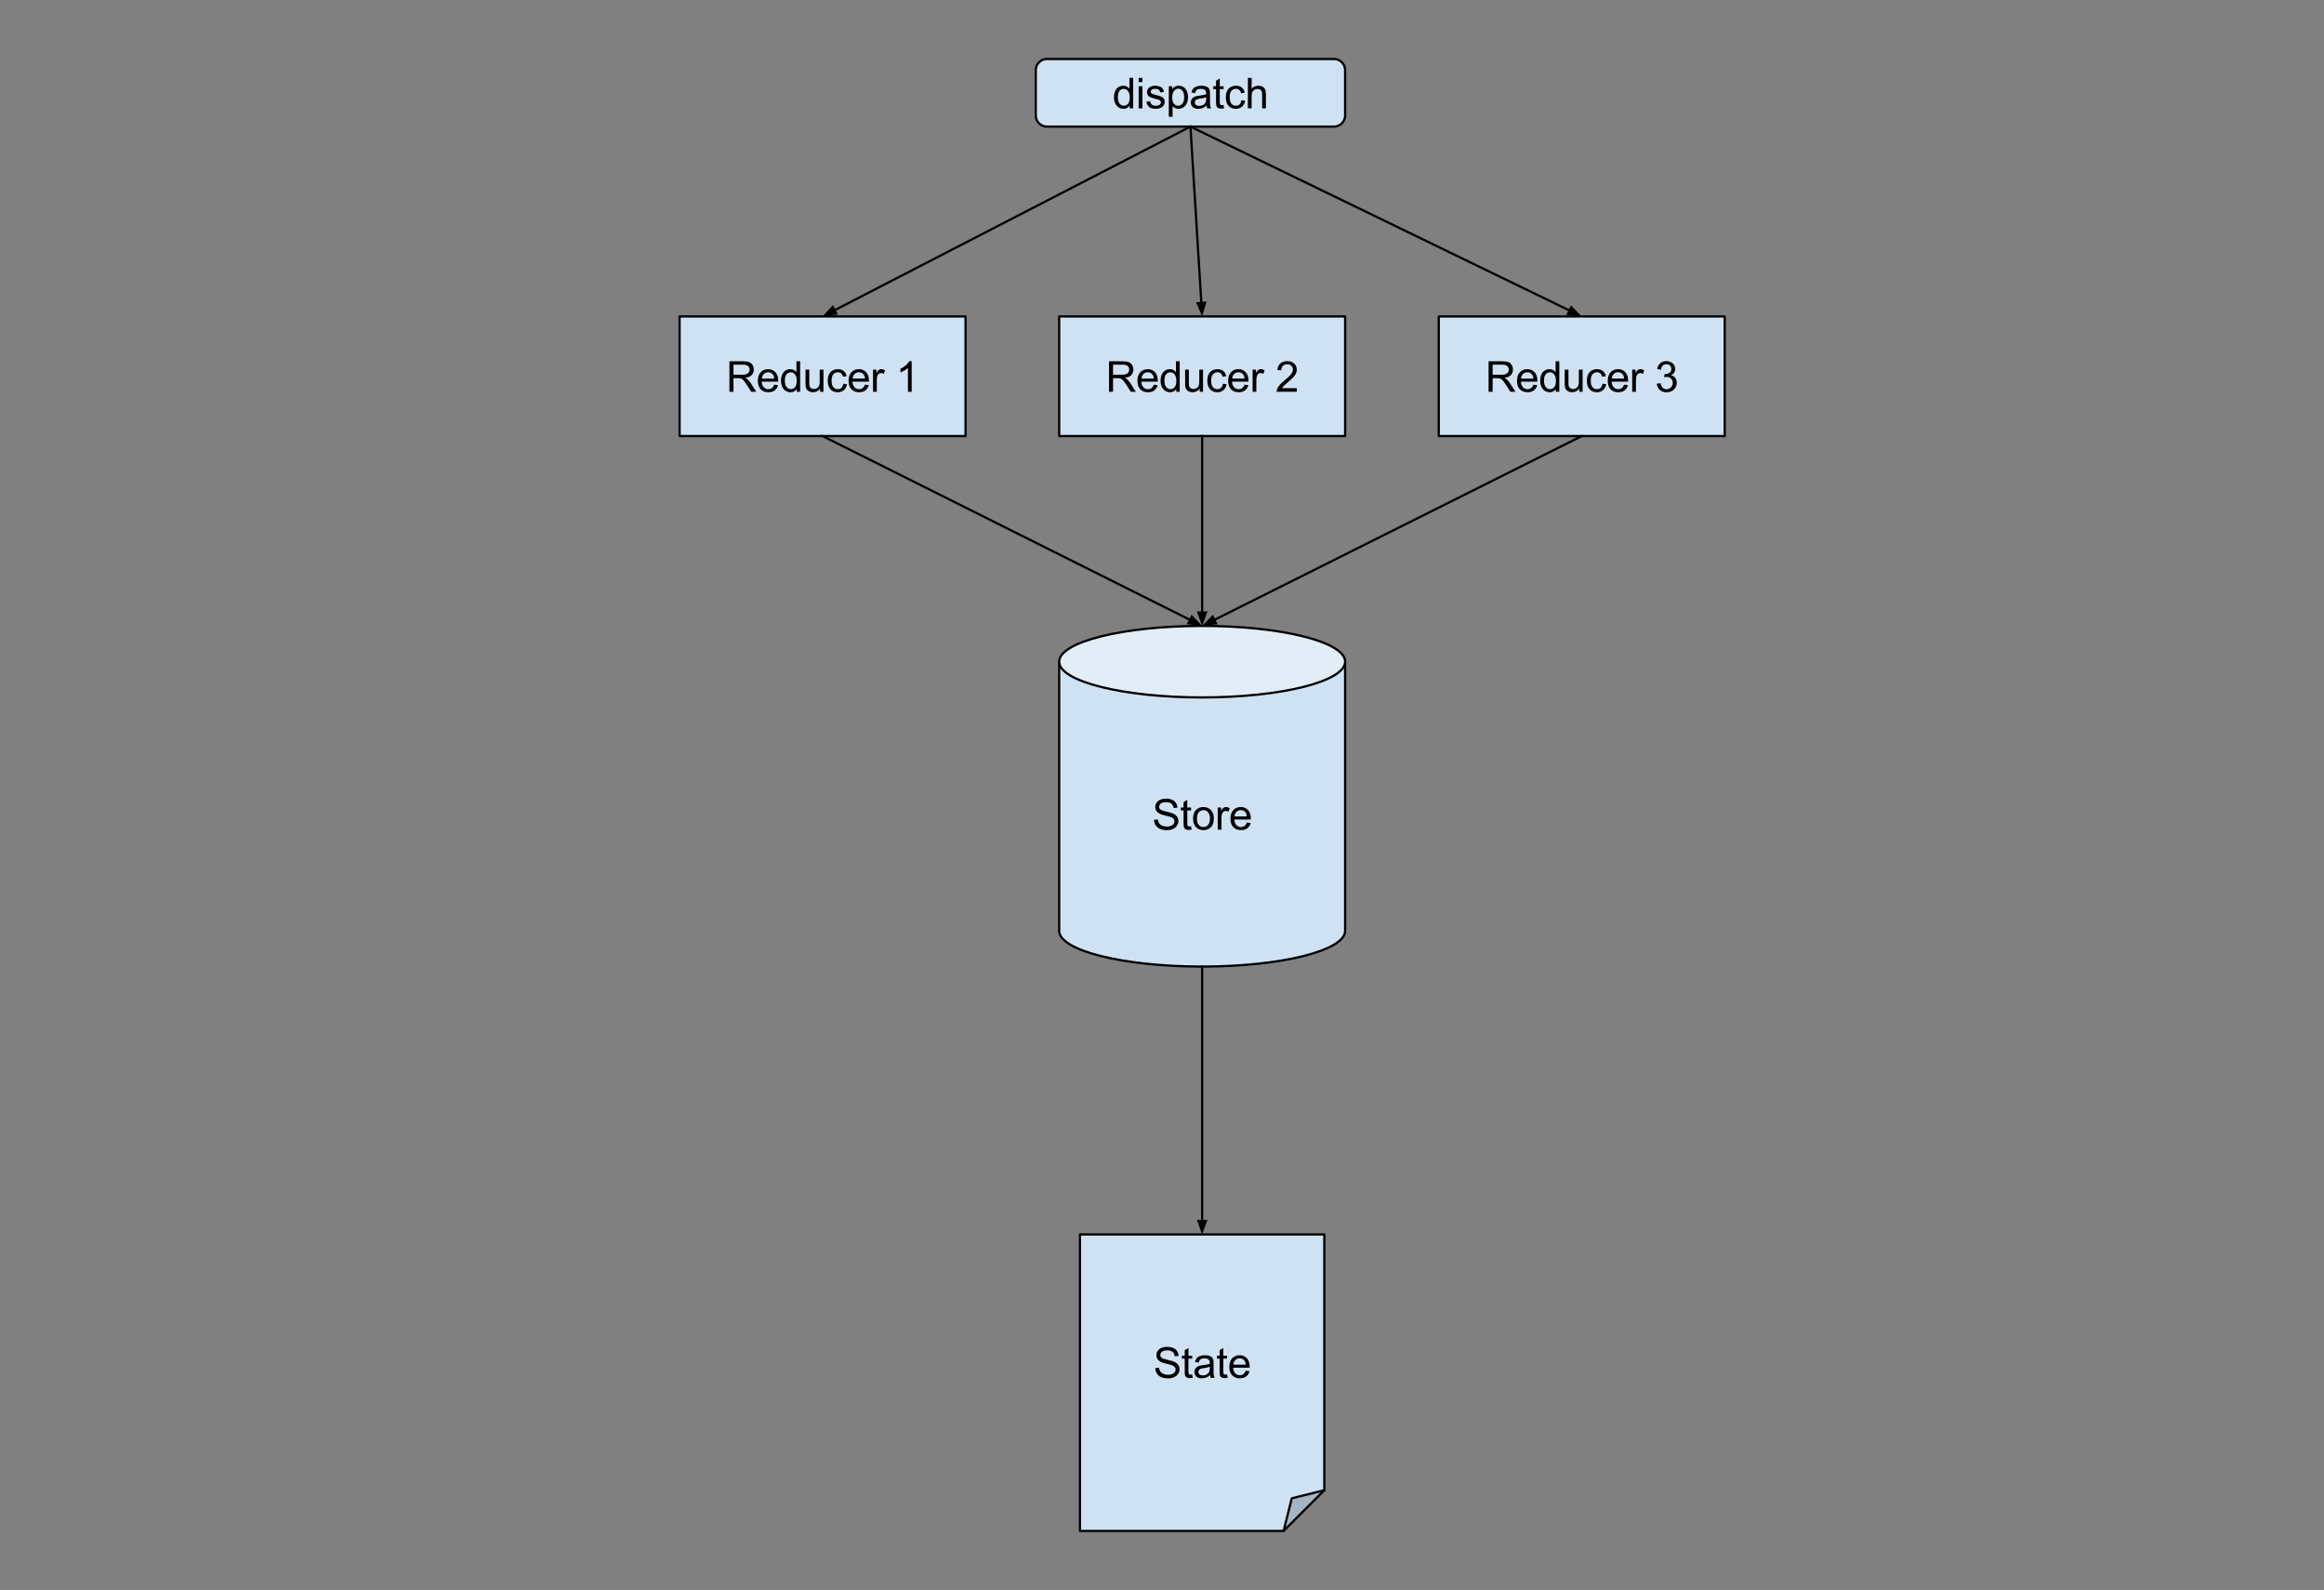 <svg xmlns="http://www.w3.org/2000/svg" fill="none" stroke-linecap="square" stroke-miterlimit="10" viewBox="0 0 1036.383 708.864"><rect x="0" y="0" width="1036.383" height="708.864" fill="#808080" stroke="none"/><clipPath id="a"><path d="M0 0h1036.383v708.864H0z"/></clipPath><g clip-path="url(#a)"><path fill="none" d="M0 0h1036.383v708.864H0z"/><path fill="#cfe2f3" fill-rule="evenodd" d="M472.336 295.001c0 8.804 28.548 15.941 63.764 15.941 35.215 0 63.764-7.137 63.764-15.94v119.991c0 8.804-28.549 15.941-63.764 15.941s-63.764-7.137-63.764-15.94z"/><path fill="#e2edf7" fill-rule="evenodd" d="M472.336 295.001c0-8.804 28.548-15.94 63.764-15.94 35.215 0 63.764 7.136 63.764 15.94s-28.549 15.941-63.764 15.941-63.764-7.137-63.764-15.94"/><path fill="none" d="M599.864 295.001c0 8.804-28.549 15.941-63.764 15.941s-63.764-7.137-63.764-15.94c0-8.805 28.548-15.942 63.764-15.942 35.215 0 63.764 7.137 63.764 15.941v119.992c0 8.804-28.549 15.941-63.764 15.941s-63.764-7.137-63.764-15.94V295"/><path stroke="#000" stroke-linecap="butt" stroke-linejoin="round" d="M599.864 295.001c0 8.804-28.549 15.941-63.764 15.941s-63.764-7.137-63.764-15.94c0-8.805 28.548-15.942 63.764-15.942 35.215 0 63.764 7.137 63.764 15.941v119.992c0 8.804-28.549 15.941-63.764 15.941s-63.764-7.137-63.764-15.94V295"/><path fill="#000" d="m514.664 365.513 1.687-.14q.125 1.015.563 1.671t1.359 1.063q.938.406 2.094.406 1.031 0 1.812-.313.797-.312 1.188-.843.39-.532.39-1.157 0-.64-.375-1.109-.375-.484-1.234-.813-.547-.218-2.422-.656-1.875-.453-2.625-.86-.969-.515-1.453-1.265-.469-.75-.469-1.687 0-1.032.578-1.922.594-.906 1.704-1.36 1.125-.468 2.5-.468 1.515 0 2.671.484 1.157.484 1.766 1.438.625.937.672 2.14l-1.719.125q-.14-1.281-.953-1.937-.797-.672-2.36-.672-1.624 0-2.374.61-.75.593-.75 1.437 0 .734.53 1.203.517.469 2.704.969 2.203.5 3.016.875 1.187.546 1.75 1.39.578.828.578 1.922t-.625 2.063q-.625.953-1.797 1.484-1.156.531-2.61.531-1.843 0-3.093-.531-1.25-.547-1.969-1.625-.703-1.078-.734-2.453m16.49 2.875.234 1.484q-.703.14-1.265.14-.906 0-1.406-.28-.5-.297-.704-.75-.203-.47-.203-1.985v-5.656h-1.234v-1.313h1.234v-2.437l1.657-1v3.437h1.687v1.313h-1.687v5.75q0 .719.078.922.093.203.297.328t.578.125q.265 0 .734-.078m.902-3.422q0-2.734 1.531-4.063 1.266-1.093 3.094-1.093 2.031 0 3.313 1.343 1.296 1.329 1.296 3.672 0 1.907-.578 3-.562 1.078-1.656 1.688-1.078.594-2.375.594-2.062 0-3.344-1.329-1.28-1.328-1.28-3.812m1.719 0q0 1.89.828 2.828t2.078.938 2.063-.938q.828-.953.828-2.89 0-1.829-.828-2.766-.829-.938-2.063-.938-1.25 0-2.078.938t-.828 2.828m9.266 4.922v-9.86h1.5v1.5q.578-1.046 1.063-1.375.484-.343 1.078-.343.844 0 1.719.547l-.579 1.546q-.609-.359-1.234-.359-.547 0-.984.328-.422.328-.61.906-.28.891-.28 1.954v5.156zm12.979-3.172 1.718.219q-.406 1.5-1.515 2.343-1.094.829-2.813.829-2.156 0-3.422-1.329-1.265-1.328-1.265-3.734 0-2.484 1.265-3.86 1.282-1.374 3.328-1.374 1.985 0 3.235 1.343 1.25 1.344 1.25 3.797 0 .141-.016.438h-7.344q.094 1.625.922 2.484.828.86 2.063.86.906 0 1.547-.47.656-.484 1.047-1.546m-5.485-2.703h5.5q-.11-1.235-.625-1.86-.797-.968-2.078-.968-1.14 0-1.937.781-.782.766-.86 2.047"/><path fill="#cfe2f3" fill-rule="evenodd" d="M303.06 141.09h127.528v53.322H303.06z"/><path stroke="#000" stroke-linecap="butt" stroke-linejoin="round" d="M303.06 141.09h127.528v53.322H303.06z"/><path fill="#000" d="M325.286 174.67v-13.593h6.032q1.812 0 2.75.36.953.359 1.515 1.296.563.922.563 2.047 0 1.453-.938 2.453-.922.985-2.89 1.25.718.344 1.093.672.782.734 1.485 1.813l2.375 3.703h-2.266l-1.797-2.828q-.797-1.22-1.312-1.875-.5-.657-.907-.907-.406-.265-.812-.36-.313-.077-1.016-.077h-2.078v6.047zm1.797-7.593h3.86q1.234 0 1.921-.25.704-.266 1.063-.828.375-.563.375-1.219 0-.969-.703-1.578-.703-.625-2.219-.625h-4.297zm18.176 4.422 1.719.219q-.406 1.5-1.516 2.343-1.093.828-2.812.828-2.156 0-3.422-1.328t-1.266-3.734q0-2.484 1.266-3.86 1.281-1.374 3.328-1.374 1.985 0 3.235 1.343 1.25 1.344 1.25 3.797 0 .14-.016.438h-7.344q.094 1.625.922 2.484.828.86 2.063.86.906 0 1.546-.47.657-.484 1.047-1.546m-5.484-2.703h5.5q-.11-1.235-.625-1.86-.797-.968-2.078-.968-1.14 0-1.938.78-.781.766-.86 2.048m15.5 5.875v-1.25q-.937 1.468-2.75 1.468-1.171 0-2.171-.64-.985-.656-1.532-1.813-.53-1.172-.53-2.687 0-1.469.484-2.672.5-1.203 1.468-1.844.985-.64 2.203-.64.891 0 1.579.375.703.375 1.14.984v-4.875h1.656v13.594zm-5.28-4.922q0 1.89.796 2.828.813.937 1.89.937 1.095 0 1.86-.89t.766-2.735q0-2.015-.781-2.953-.782-.953-1.922-.953-1.11 0-1.86.906-.75.907-.75 2.86m15.719 4.922v-1.453q-1.14 1.671-3.125 1.671-.86 0-1.625-.328-.75-.343-1.125-.843-.36-.5-.516-1.235-.094-.5-.094-1.562v-6.11h1.672v5.469q0 1.313.094 1.766.156.656.672 1.03.516.376 1.266.376t1.406-.375q.656-.39.922-1.047.281-.672.281-1.937v-5.282h1.672v9.86zm10.36-3.61 1.64.219q-.265 1.688-1.374 2.656-1.11.953-2.735.953-2.015 0-3.25-1.312-1.219-1.328-1.219-3.797 0-1.594.516-2.781.531-1.203 1.61-1.797 1.093-.61 2.359-.61 1.61 0 2.625.813t1.312 2.313l-1.625.25q-.234-1-.828-1.5t-1.422-.5q-1.265 0-2.062.906-.781.906-.781 2.86 0 1.984.765 2.89.766.89 1.985.89.984 0 1.64-.593.656-.61.844-1.86m9.64.438 1.72.219q-.407 1.5-1.516 2.343-1.094.828-2.813.828-2.156 0-3.422-1.328-1.265-1.328-1.265-3.734 0-2.484 1.265-3.86 1.282-1.374 3.328-1.374 1.985 0 3.235 1.343 1.25 1.344 1.25 3.797 0 .14-.016.438h-7.344q.094 1.625.922 2.484.828.86 2.063.86.906 0 1.547-.47.656-.484 1.047-1.546m-5.484-2.703h5.5q-.11-1.235-.625-1.86-.797-.968-2.078-.968-1.14 0-1.937.78-.782.766-.86 2.048m9.095 5.875v-9.86h1.5v1.5q.578-1.047 1.062-1.375.485-.343 1.078-.343.844 0 1.719.546l-.578 1.547q-.61-.36-1.234-.36-.547 0-.985.329-.422.328-.61.906-.28.89-.28 1.953v5.157zm17.24 0h-1.673V164.03q-.593.578-1.578 1.156-.984.563-1.765.86v-1.625q1.406-.657 2.453-1.594t1.484-1.813h1.078z"/><path fill="#cfe2f3" fill-rule="evenodd" d="M472.336 141.09h127.528v53.322H472.336z"/><path stroke="#000" stroke-linecap="butt" stroke-linejoin="round" d="M472.336 141.09h127.528v53.322H472.336z"/><path fill="#000" d="M494.562 174.67v-13.593h6.031q1.813 0 2.75.36.953.359 1.516 1.296.562.922.562 2.047 0 1.453-.937 2.453-.922.985-2.89 1.25.718.344 1.093.672.781.734 1.484 1.813l2.375 3.703h-2.265l-1.797-2.828q-.797-1.22-1.313-1.875-.5-.657-.906-.907-.406-.265-.812-.36-.313-.077-1.016-.077h-2.078v6.047zm1.797-7.593h3.86q1.234 0 1.921-.25.703-.266 1.063-.828.375-.563.375-1.219 0-.969-.704-1.578-.703-.625-2.218-.625h-4.297zm18.176 4.422 1.719.219q-.407 1.5-1.516 2.343-1.094.828-2.813.828-2.156 0-3.421-1.328-1.266-1.328-1.266-3.734 0-2.484 1.266-3.86 1.28-1.374 3.328-1.374 1.984 0 3.234 1.343 1.25 1.344 1.25 3.797 0 .14-.016.438h-7.343q.093 1.625.922 2.484.828.86 2.062.86.906 0 1.547-.47.656-.484 1.047-1.546m-5.485-2.703h5.5q-.109-1.235-.625-1.86-.796-.968-2.078-.968-1.14 0-1.937.78-.781.766-.86 2.048m15.501 5.875v-1.25q-.937 1.468-2.75 1.468-1.172 0-2.172-.64-.984-.656-1.53-1.813-.532-1.172-.532-2.687 0-1.469.484-2.672.5-1.203 1.469-1.844.984-.64 2.203-.64.89 0 1.578.375.703.375 1.14.984v-4.875h1.657v13.594zm-5.281-4.922q0 1.89.797 2.828.812.937 1.89.937 1.094 0 1.86-.89.765-.89.765-2.735 0-2.015-.78-2.953-.782-.953-1.923-.953-1.109 0-1.859.906-.75.907-.75 2.86m15.72 4.922v-1.453q-1.141 1.671-3.126 1.671-.859 0-1.625-.328-.75-.343-1.125-.843-.359-.5-.515-1.235-.094-.5-.094-1.562v-6.11h1.672v5.469q0 1.313.094 1.766.156.656.672 1.03.515.376 1.265.376t1.406-.375q.657-.39.922-1.047.282-.672.282-1.937v-5.282h1.671v9.86zm10.36-3.61 1.64.219q-.266 1.688-1.375 2.656-1.11.953-2.734.953-2.016 0-3.25-1.312-1.219-1.328-1.219-3.797 0-1.594.516-2.781.53-1.203 1.609-1.797 1.094-.61 2.36-.61 1.609 0 2.624.813t1.313 2.313l-1.625.25q-.235-1-.828-1.5-.594-.5-1.422-.5-1.266 0-2.063.906-.78.906-.78 2.86 0 1.984.765 2.89.765.89 1.984.89.984 0 1.64-.593.657-.61.844-1.86m9.64.438 1.719.219q-.406 1.5-1.516 2.343-1.094.828-2.812.828-2.157 0-3.422-1.328t-1.266-3.734q0-2.484 1.266-3.86 1.281-1.374 3.328-1.374 1.984 0 3.234 1.343 1.25 1.344 1.25 3.797 0 .14-.015.438h-7.344q.094 1.625.922 2.484.828.86 2.062.86.907 0 1.547-.47.656-.484 1.047-1.546m-5.484-2.703h5.5q-.11-1.235-.625-1.86-.797-.968-2.078-.968-1.141 0-1.938.78-.781.766-.86 2.048m9.094 5.875v-9.86h1.5v1.5q.578-1.047 1.063-1.375.484-.343 1.078-.343.844 0 1.719.546l-.579 1.547q-.609-.36-1.234-.36-.547 0-.984.329-.422.328-.61.906-.28.89-.28 1.953v5.157zm19.724-1.61v1.61h-8.984q-.016-.61.187-1.157.344-.921 1.094-1.812.766-.89 2.188-2.063 2.218-1.812 3-2.875.781-1.062.781-2.015 0-.985-.719-1.672-.703-.688-1.844-.688-1.203 0-1.937.735-.719.719-.719 2l-1.719-.172q.172-1.922 1.329-2.922 1.156-1.016 3.093-1.016 1.953 0 3.094 1.094 1.14 1.078 1.14 2.688 0 .812-.343 1.609-.328.781-1.11 1.656-.765.86-2.562 2.39-1.5 1.267-1.937 1.72-.422.437-.704.89z"/><path fill="#cfe2f3" fill-rule="evenodd" d="M641.612 141.09h127.527v53.322H641.612z"/><path stroke="#000" stroke-linecap="butt" stroke-linejoin="round" d="M641.612 141.09h127.527v53.322H641.612z"/><path fill="#000" d="M663.838 174.67v-13.593h6.03q1.813 0 2.75.36.954.359 1.516 1.296.563.922.563 2.047 0 1.453-.938 2.453-.922.985-2.89 1.25.718.344 1.093.672.782.734 1.485 1.813l2.375 3.703h-2.266l-1.797-2.828q-.797-1.22-1.312-1.875-.5-.657-.906-.907-.407-.265-.813-.36-.312-.077-1.015-.077h-2.079v6.047zm1.796-7.593h3.86q1.234 0 1.922-.25.703-.266 1.062-.828.375-.563.375-1.219 0-.969-.703-1.578-.703-.625-2.219-.625h-4.297zm18.176 4.422 1.72.219q-.407 1.5-1.516 2.343-1.094.828-2.813.828-2.156 0-3.422-1.328-1.265-1.328-1.265-3.734 0-2.484 1.265-3.86 1.281-1.374 3.328-1.374 1.985 0 3.235 1.343 1.25 1.344 1.25 3.797 0 .14-.016.438h-7.344q.094 1.625.922 2.484.828.86 2.063.86.906 0 1.547-.47.656-.484 1.046-1.546m-5.484-2.703h5.5q-.11-1.235-.625-1.86-.797-.968-2.078-.968-1.14 0-1.938.78-.78.766-.859 2.048m15.5 5.875v-1.25q-.937 1.468-2.75 1.468-1.171 0-2.171-.64-.984-.656-1.531-1.813-.532-1.172-.532-2.687 0-1.469.485-2.672.5-1.203 1.469-1.844.984-.64 2.203-.64.89 0 1.578.375.703.375 1.14.984v-4.875h1.657v13.594zm-5.28-4.922q0 1.89.796 2.828.813.937 1.891.937 1.094 0 1.86-.89.765-.89.765-2.735 0-2.015-.781-2.953-.781-.953-1.922-.953-1.11 0-1.86.906-.75.907-.75 2.86m15.719 4.922v-1.453q-1.14 1.671-3.125 1.671-.86 0-1.625-.328-.75-.343-1.125-.843-.36-.5-.516-1.235-.093-.5-.093-1.562v-6.11h1.671v5.469q0 1.313.094 1.766.156.656.672 1.03.516.376 1.266.376t1.406-.375q.656-.39.922-1.047.281-.672.281-1.937v-5.282h1.672v9.86zm10.36-3.61 1.64.219q-.265 1.688-1.374 2.656-1.11.953-2.735.953-2.015 0-3.25-1.312-1.218-1.328-1.218-3.797 0-1.594.515-2.781.531-1.203 1.61-1.797 1.093-.61 2.359-.61 1.61 0 2.625.813 1.016.813 1.312 2.313l-1.625.25q-.234-1-.828-1.5-.593-.5-1.422-.5-1.265 0-2.062.906-.781.906-.781 2.86 0 1.984.765 2.89.766.89 1.985.89.984 0 1.64-.593.657-.61.844-1.86m9.64.438 1.72.219q-.407 1.5-1.516 2.343-1.094.828-2.813.828-2.156 0-3.422-1.328-1.265-1.328-1.265-3.734 0-2.484 1.265-3.86 1.282-1.374 3.329-1.374 1.984 0 3.234 1.343 1.25 1.344 1.25 3.797 0 .14-.016.438h-7.343q.093 1.625.921 2.484.829.86 2.063.86.906 0 1.547-.47.656-.484 1.047-1.546m-5.484-2.703h5.5q-.109-1.235-.625-1.86-.797-.968-2.078-.968-1.14 0-1.937.78-.782.766-.86 2.048m9.095 5.875v-9.86h1.5v1.5q.578-1.047 1.062-1.375.485-.343 1.078-.343.844 0 1.72.546l-.579 1.547q-.61-.36-1.234-.36-.547 0-.985.329-.422.328-.61.906-.28.89-.28 1.953v5.157zm10.958-3.594 1.672-.219q.281 1.422.969 2.047.703.625 1.687.625 1.188 0 2-.812.813-.829.813-2.032 0-1.14-.766-1.89-.75-.75-1.906-.75-.469 0-1.172.187l.188-1.469q.156.016.265.016 1.063 0 1.907-.547.859-.562.859-1.719 0-.921-.625-1.515-.61-.61-1.594-.61-.969 0-1.625.61-.64.61-.828 1.844l-1.672-.297q.297-1.688 1.375-2.61 1.094-.922 2.719-.922 1.11 0 2.047.485.937.469 1.422 1.297.5.828.5 1.75 0 .89-.47 1.609-.468.719-1.405 1.156 1.218.266 1.875 1.157.672.875.672 2.187 0 1.781-1.297 3.016-1.297 1.234-3.282 1.234-1.796 0-2.984-1.062-1.172-1.063-1.344-2.766"/><path fill="#cfe2f3" fill-rule="evenodd" d="M481.612 550.365h108.976V664.39l-18.163 18.163h-90.813z"/><path fill="#a5b4c2" fill-rule="evenodd" d="m572.425 682.554 3.632-14.53 14.53-3.633z"/><path fill="none" d="m572.425 682.554 3.632-14.53 14.53-3.633zh-90.813v-132.19h108.976v114.027"/><path stroke="#000" stroke-linecap="butt" stroke-linejoin="round" d="m572.425 682.554 3.632-14.53 14.53-3.633-18.162 18.163h-90.813v-132.19h108.976v114.027"/><path fill="#000" d="m515.178 609.923 1.688-.14q.125 1.015.562 1.671t1.36 1.063q.937.406 2.093.406 1.032 0 1.813-.313.797-.312 1.187-.843.391-.532.391-1.157 0-.64-.375-1.11-.375-.483-1.234-.812-.547-.218-2.422-.656-1.875-.453-2.625-.86-.969-.515-1.453-1.265-.47-.75-.47-1.687 0-1.032.58-1.922.593-.906 1.702-1.36 1.125-.468 2.5-.468 1.516 0 2.672.484t1.766 1.438q.625.937.672 2.14l-1.72.125q-.14-1.281-.952-1.937-.797-.672-2.36-.672-1.625 0-2.375.61-.75.593-.75 1.437 0 .734.532 1.203.515.469 2.703.969 2.203.5 3.015.875 1.188.546 1.75 1.39.578.828.578 1.922t-.625 2.063q-.625.953-1.796 1.484-1.157.531-2.61.531-1.844 0-3.094-.531-1.25-.547-1.968-1.625-.703-1.078-.735-2.453m16.49 2.875.235 1.484q-.703.14-1.265.14-.907 0-1.407-.28-.5-.297-.703-.75-.203-.47-.203-1.985v-5.656h-1.234v-1.313h1.234v-2.437l1.656-1v3.437h1.688v1.313h-1.688v5.75q0 .719.078.922.094.203.297.328t.578.125q.266 0 .735-.078m7.965.281q-.937.797-1.797 1.125-.859.313-1.843.313-1.61 0-2.485-.782-.875-.797-.875-2.03 0-.735.328-1.33.329-.593.86-.952.531-.36 1.203-.547.5-.14 1.484-.25 2.032-.25 2.985-.578v-.438q0-1.015-.47-1.437-.64-.563-1.905-.563-1.172 0-1.735.407-.562.406-.828 1.468l-1.64-.234q.234-1.047.734-1.688.516-.64 1.469-.984.968-.36 2.25-.36 1.265 0 2.047.298.78.296 1.156.75.375.453.515 1.14.094.422.094 1.531v2.235q0 2.328.094 2.953.11.61.437 1.172h-1.75q-.265-.516-.328-1.219m-.14-3.719q-.907.36-2.735.625-1.03.14-1.453.328-.422.188-.656.547t-.234.797q0 .672.5 1.125.515.438 1.484.438t1.719-.422q.75-.438 1.11-1.156.265-.579.265-1.672zm7.735 3.438.234 1.484q-.703.14-1.265.14-.907 0-1.407-.28-.5-.297-.703-.75-.203-.47-.203-1.985v-5.656h-1.234v-1.313h1.234v-2.437l1.656-1v3.437h1.688v1.313h-1.688v5.75q0 .719.078.922.094.203.297.328t.578.125q.266 0 .735-.078m8.277-1.672 1.719.219q-.407 1.5-1.516 2.343-1.094.829-2.813.829-2.156 0-3.421-1.329-1.266-1.328-1.266-3.734 0-2.484 1.266-3.86 1.28-1.374 3.328-1.374 1.984 0 3.234 1.343 1.25 1.344 1.25 3.797 0 .14-.016.438h-7.343q.093 1.625.922 2.484.828.86 2.062.86.906 0 1.547-.47.656-.484 1.047-1.546m-5.485-2.703h5.5q-.109-1.235-.625-1.86-.796-.968-2.078-.968-1.14 0-1.937.78-.781.767-.86 2.048"/><path fill="none" d="M536.1 430.934v119.433"/><path stroke="#000" stroke-linecap="butt" stroke-linejoin="round" d="M536.1 430.934v113.433"/><path fill="#000" fill-rule="evenodd" stroke="#000" stroke-linecap="butt" d="m534.448 544.367 1.652 4.539 1.651-4.539z"/><path fill="#cfe2f3" fill-rule="evenodd" d="M461.9 31.33a5.024 5.024 0 0 1 5.024-5.023h127.905a5.024 5.024 0 0 1 5.024 5.024v20.094a5.024 5.024 0 0 1-5.024 5.024H466.924a5.024 5.024 0 0 1-5.024-5.024z"/><path stroke="#000" stroke-linecap="butt" stroke-linejoin="round" d="M461.9 31.33a5.024 5.024 0 0 1 5.024-5.023h127.905a5.024 5.024 0 0 1 5.024 5.024v20.094a5.024 5.024 0 0 1-5.024 5.024H466.924a5.024 5.024 0 0 1-5.024-5.024z"/><path fill="#000" d="M503.774 48.298v-1.25q-.938 1.469-2.75 1.469-1.172 0-2.172-.64-.985-.657-1.531-1.813-.532-1.172-.532-2.688 0-1.469.485-2.672.5-1.203 1.468-1.844.985-.64 2.204-.64.89 0 1.578.375.703.375 1.14.984v-4.875h1.657v13.594zm-5.282-4.922q0 1.89.797 2.828.813.938 1.89.938 1.095 0 1.86-.89.766-.892.766-2.735 0-2.016-.781-2.953-.782-.954-1.922-.954-1.11 0-1.86.907-.75.906-.75 2.86m9.282-6.766v-1.906h1.672v1.906zm0 11.688v-9.86h1.672v9.86zm3.458-2.938 1.656-.265q.14 1 .766 1.531.64.516 1.78.516 1.157 0 1.704-.47.562-.468.562-1.093 0-.562-.484-.89-.344-.22-1.703-.563-1.844-.469-2.563-.797-.703-.344-1.078-.937-.36-.61-.36-1.328 0-.657.298-1.22.312-.562.828-.937.39-.28 1.062-.484t1.438-.203q1.172 0 2.047.344.875.328 1.281.906.422.562.578 1.515l-1.625.22q-.11-.75-.656-1.173-.531-.437-1.5-.437-1.156 0-1.64.39-.485.375-.485.875 0 .329.203.594.203.266.64.438.25.093 1.47.437 1.765.469 2.468.766t1.094.875q.406.578.406 1.437 0 .828-.484 1.578-.485.735-1.406 1.141-.922.39-2.079.39-1.921 0-2.937-.796-1-.797-1.281-2.36m10 6.72V38.438h1.53v1.28q.532-.75 1.204-1.124.688-.375 1.64-.375 1.266 0 2.235.656.969.64 1.453 1.828.5 1.188.5 2.594 0 1.516-.547 2.734-.547 1.203-1.578 1.844-1.031.64-2.172.64-.843 0-1.515-.343-.657-.36-1.078-.89v4.796zm1.515-8.657q0 1.906.766 2.812.781.907 1.875.907 1.11 0 1.89-.938.797-.937.797-2.922 0-1.875-.78-2.812-.766-.938-1.845-.938-1.062 0-1.89 1-.813 1-.813 2.891m15.298 3.656q-.938.797-1.797 1.125-.86.313-1.844.313-1.61 0-2.484-.782-.875-.796-.875-2.03 0-.735.328-1.329t.86-.953q.53-.36 1.203-.547.5-.14 1.484-.25 2.031-.25 2.984-.578v-.438q0-1.015-.468-1.437-.641-.563-1.907-.563-1.172 0-1.734.407t-.828 1.468l-1.64-.234q.234-1.047.734-1.687.515-.641 1.468-.985.969-.36 2.25-.36 1.266 0 2.047.298.781.297 1.156.75t.516 1.14q.094.422.094 1.532v2.234q0 2.328.094 2.953.109.61.437 1.172h-1.75q-.266-.516-.328-1.219m-.14-3.719q-.907.36-2.735.625-1.031.141-1.453.329-.422.187-.656.546t-.235.797q0 .672.5 1.125.516.438 1.485.438.968 0 1.718-.422.75-.438 1.11-1.156.265-.578.265-1.672zm7.734 3.438.235 1.484q-.703.141-1.266.141-.906 0-1.406-.281-.5-.297-.703-.75-.203-.47-.203-1.985v-5.656h-1.235V38.44h1.235V36l1.656-1v3.438h1.687v1.312h-1.687v5.75q0 .719.078.922.094.203.297.328t.578.125q.266 0 .734-.078m7.965-2.11 1.64.22q-.265 1.687-1.374 2.656-1.11.953-2.735.953-2.015 0-3.25-1.313-1.219-1.328-1.219-3.797 0-1.593.516-2.78.531-1.204 1.61-1.798 1.093-.61 2.359-.61 1.61 0 2.625.813t1.312 2.313l-1.625.25q-.234-1-.828-1.5t-1.422-.5q-1.265 0-2.062.906-.781.906-.781 2.86 0 1.984.765 2.89.766.89 1.985.89.984 0 1.64-.593.656-.61.844-1.86m2.89 3.61V34.704h1.672v4.875q1.172-1.36 2.954-1.36 1.093 0 1.89.438.813.422 1.156 1.188.36.765.36 2.203v6.25h-1.672v-6.25q0-1.25-.547-1.813-.547-.578-1.531-.578-.75 0-1.406.391-.641.375-.922 1.047-.282.656-.282 1.812v5.391z"/><path fill="none" d="m530.877 56.449-164.063 84.63"/><path stroke="#000" stroke-linecap="butt" stroke-linejoin="round" d="m530.877 56.449-158.731 81.88"/><path fill="#000" fill-rule="evenodd" stroke="#000" stroke-linecap="butt" d="m371.389 136.86-3.276 3.549 4.79-.613z"/><path fill="none" d="m530.877 56.449 5.228 84.63"/><path stroke="#000" stroke-linecap="butt" stroke-linejoin="round" d="m530.877 56.449 4.858 78.641"/><path fill="#000" fill-rule="evenodd" stroke="#000" stroke-linecap="butt" d="m534.086 135.192 1.929 4.428 1.369-4.632z"/><path fill="none" d="m530.877 56.449 174.488 84.63"/><path stroke="#000" stroke-linecap="butt" stroke-linejoin="round" d="m530.877 56.449 169.09 82.011"/><path fill="#000" fill-rule="evenodd" stroke="#000" stroke-linecap="butt" d="m699.246 139.947 4.804.494-3.363-3.467z"/><path fill="none" d="m366.824 194.412 169.291 84.661"/><path stroke="#000" stroke-linecap="butt" stroke-linejoin="round" d="M366.824 194.412 530.75 276.39"/><path fill="#000" fill-rule="evenodd" stroke="#000" stroke-linecap="butt" d="m530.01 277.867 4.798.553-3.32-3.507z"/><path fill="none" d="M536.1 194.412v84.661"/><path stroke="#000" stroke-linecap="butt" stroke-linejoin="round" d="M536.1 194.412v78.661"/><path fill="#000" fill-rule="evenodd" stroke="#000" stroke-linecap="butt" d="m534.448 273.074 1.652 4.538 1.651-4.538z"/><path fill="none" d="m705.375 194.412-169.26 84.661"/><path stroke="#000" stroke-linecap="butt" stroke-linejoin="round" d="M705.375 194.412 541.482 276.39"/><path fill="#000" fill-rule="evenodd" stroke="#000" stroke-linecap="butt" d="m540.743 274.912-3.32 3.508 4.798-.553z"/></g></svg>